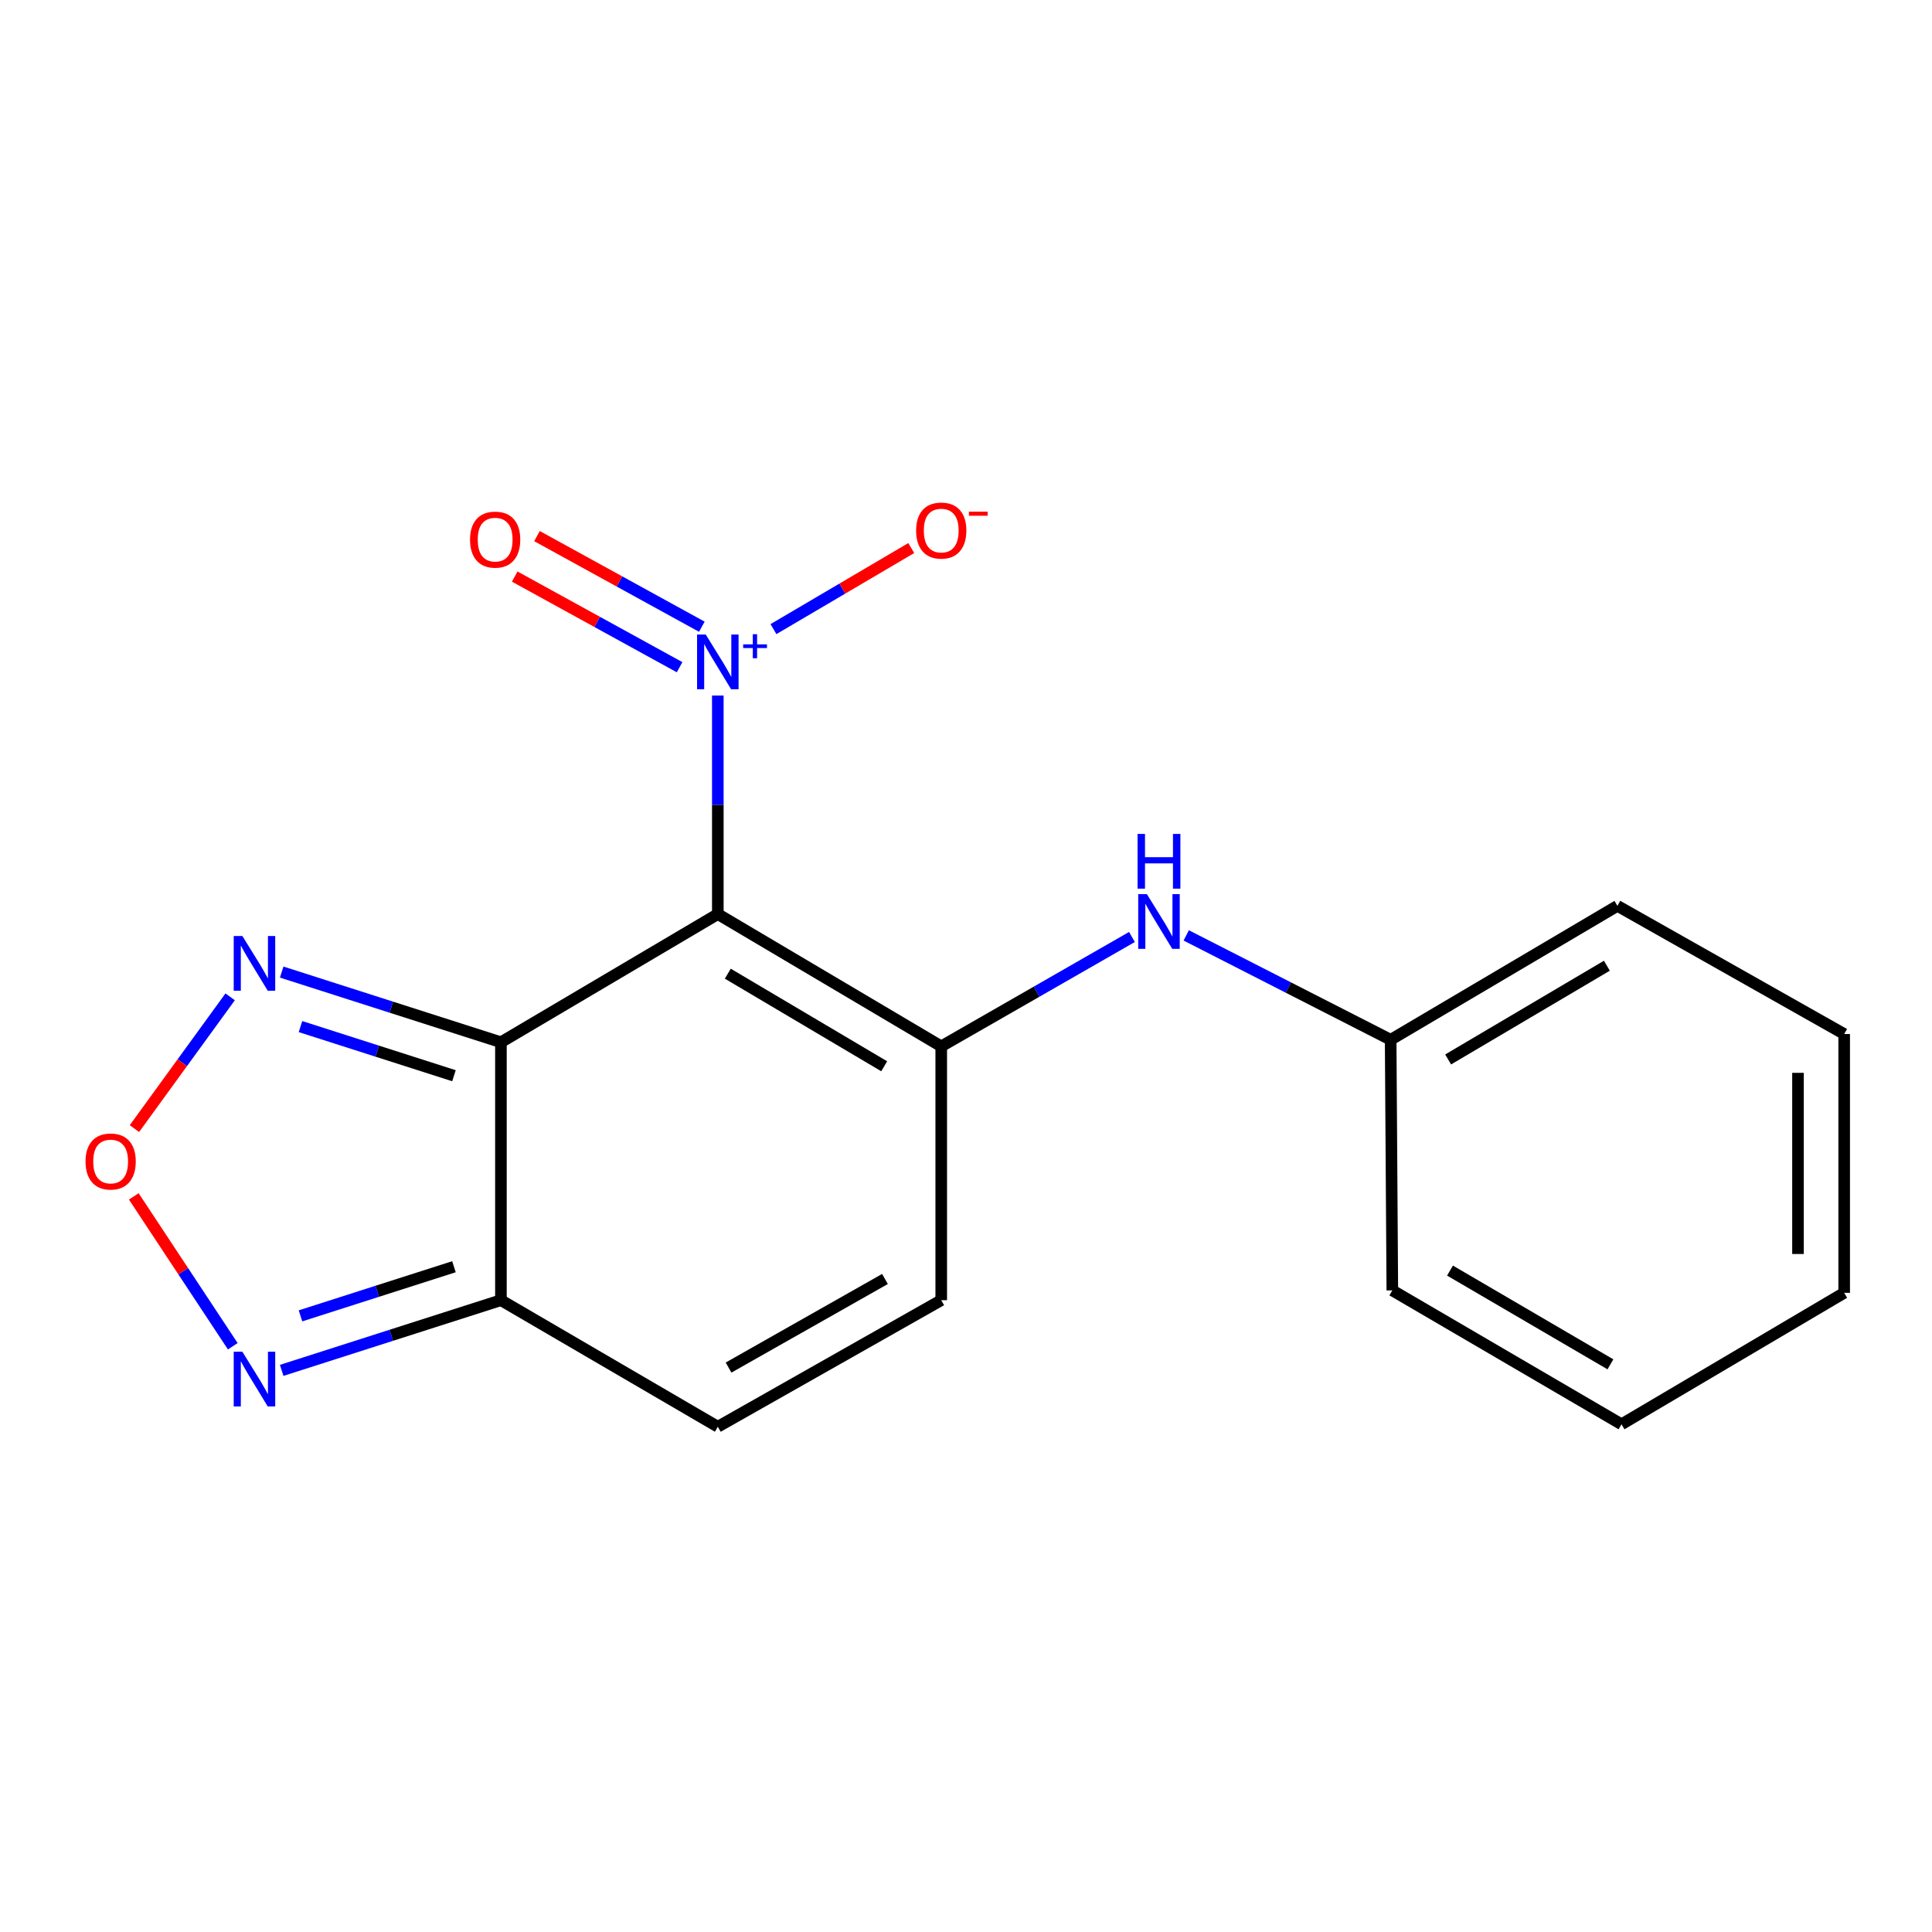 <?xml version='1.0' encoding='iso-8859-1'?>
<svg version='1.1' baseProfile='full'
              xmlns='http://www.w3.org/2000/svg'
                      xmlns:rdkit='http://www.rdkit.org/xml'
                      xmlns:xlink='http://www.w3.org/1999/xlink'
                  xml:space='preserve'
width='1000px' height='1000px' viewBox='0 0 1000 1000'>
<!-- END OF HEADER -->
<rect style='opacity:1.0;fill:#FFFFFF;stroke:none' width='1000' height='1000' x='0' y='0'> </rect>
<path class='bond-0' d='M 371.543,473.132 L 259.277,539.472' style='fill:none;fill-rule:evenodd;stroke:#000000;stroke-width:6px;stroke-linecap:butt;stroke-linejoin:miter;stroke-opacity:1' />
<path class='bond-1' d='M 371.543,473.132 L 487.182,541.597' style='fill:none;fill-rule:evenodd;stroke:#000000;stroke-width:6px;stroke-linecap:butt;stroke-linejoin:miter;stroke-opacity:1' />
<path class='bond-1' d='M 376.709,503.973 L 457.657,551.898' style='fill:none;fill-rule:evenodd;stroke:#000000;stroke-width:6px;stroke-linecap:butt;stroke-linejoin:miter;stroke-opacity:1' />
<path class='bond-2' d='M 371.543,473.132 L 371.543,416.568' style='fill:none;fill-rule:evenodd;stroke:#000000;stroke-width:6px;stroke-linecap:butt;stroke-linejoin:miter;stroke-opacity:1' />
<path class='bond-2' d='M 371.543,416.568 L 371.543,360.003' style='fill:none;fill-rule:evenodd;stroke:#0000FF;stroke-width:6px;stroke-linecap:butt;stroke-linejoin:miter;stroke-opacity:1' />
<path class='bond-3' d='M 259.277,539.472 L 259.277,672.974' style='fill:none;fill-rule:evenodd;stroke:#000000;stroke-width:6px;stroke-linecap:butt;stroke-linejoin:miter;stroke-opacity:1' />
<path class='bond-4' d='M 259.277,539.472 L 202.539,521.307' style='fill:none;fill-rule:evenodd;stroke:#000000;stroke-width:6px;stroke-linecap:butt;stroke-linejoin:miter;stroke-opacity:1' />
<path class='bond-4' d='M 202.539,521.307 L 145.8,503.143' style='fill:none;fill-rule:evenodd;stroke:#0000FF;stroke-width:6px;stroke-linecap:butt;stroke-linejoin:miter;stroke-opacity:1' />
<path class='bond-4' d='M 234.967,556.79 L 195.25,544.075' style='fill:none;fill-rule:evenodd;stroke:#000000;stroke-width:6px;stroke-linecap:butt;stroke-linejoin:miter;stroke-opacity:1' />
<path class='bond-4' d='M 195.25,544.075 L 155.533,531.36' style='fill:none;fill-rule:evenodd;stroke:#0000FF;stroke-width:6px;stroke-linecap:butt;stroke-linejoin:miter;stroke-opacity:1' />
<path class='bond-7' d='M 487.182,541.597 L 487.182,672.974' style='fill:none;fill-rule:evenodd;stroke:#000000;stroke-width:6px;stroke-linecap:butt;stroke-linejoin:miter;stroke-opacity:1' />
<path class='bond-9' d='M 487.182,541.597 L 536.54,513.288' style='fill:none;fill-rule:evenodd;stroke:#000000;stroke-width:6px;stroke-linecap:butt;stroke-linejoin:miter;stroke-opacity:1' />
<path class='bond-9' d='M 536.54,513.288 L 585.897,484.98' style='fill:none;fill-rule:evenodd;stroke:#0000FF;stroke-width:6px;stroke-linecap:butt;stroke-linejoin:miter;stroke-opacity:1' />
<path class='bond-10' d='M 400.342,325.634 L 436.002,304.652' style='fill:none;fill-rule:evenodd;stroke:#0000FF;stroke-width:6px;stroke-linecap:butt;stroke-linejoin:miter;stroke-opacity:1' />
<path class='bond-10' d='M 436.002,304.652 L 471.663,283.67' style='fill:none;fill-rule:evenodd;stroke:#FF0000;stroke-width:6px;stroke-linecap:butt;stroke-linejoin:miter;stroke-opacity:1' />
<path class='bond-11' d='M 363.272,324.393 L 320.603,300.939' style='fill:none;fill-rule:evenodd;stroke:#0000FF;stroke-width:6px;stroke-linecap:butt;stroke-linejoin:miter;stroke-opacity:1' />
<path class='bond-11' d='M 320.603,300.939 L 277.934,277.486' style='fill:none;fill-rule:evenodd;stroke:#FF0000;stroke-width:6px;stroke-linecap:butt;stroke-linejoin:miter;stroke-opacity:1' />
<path class='bond-11' d='M 351.757,345.343 L 309.088,321.889' style='fill:none;fill-rule:evenodd;stroke:#0000FF;stroke-width:6px;stroke-linecap:butt;stroke-linejoin:miter;stroke-opacity:1' />
<path class='bond-11' d='M 309.088,321.889 L 266.419,298.436' style='fill:none;fill-rule:evenodd;stroke:#FF0000;stroke-width:6px;stroke-linecap:butt;stroke-linejoin:miter;stroke-opacity:1' />
<path class='bond-6' d='M 259.277,672.974 L 202.539,691.139' style='fill:none;fill-rule:evenodd;stroke:#000000;stroke-width:6px;stroke-linecap:butt;stroke-linejoin:miter;stroke-opacity:1' />
<path class='bond-6' d='M 202.539,691.139 L 145.8,709.303' style='fill:none;fill-rule:evenodd;stroke:#0000FF;stroke-width:6px;stroke-linecap:butt;stroke-linejoin:miter;stroke-opacity:1' />
<path class='bond-6' d='M 234.967,655.656 L 195.25,668.371' style='fill:none;fill-rule:evenodd;stroke:#000000;stroke-width:6px;stroke-linecap:butt;stroke-linejoin:miter;stroke-opacity:1' />
<path class='bond-6' d='M 195.25,668.371 L 155.533,681.086' style='fill:none;fill-rule:evenodd;stroke:#0000FF;stroke-width:6px;stroke-linecap:butt;stroke-linejoin:miter;stroke-opacity:1' />
<path class='bond-18' d='M 259.277,672.974 L 371.543,738.477' style='fill:none;fill-rule:evenodd;stroke:#000000;stroke-width:6px;stroke-linecap:butt;stroke-linejoin:miter;stroke-opacity:1' />
<path class='bond-5' d='M 119.125,515.959 L 94.355,550.059' style='fill:none;fill-rule:evenodd;stroke:#0000FF;stroke-width:6px;stroke-linecap:butt;stroke-linejoin:miter;stroke-opacity:1' />
<path class='bond-5' d='M 94.355,550.059 L 69.584,584.159' style='fill:none;fill-rule:evenodd;stroke:#FF0000;stroke-width:6px;stroke-linecap:butt;stroke-linejoin:miter;stroke-opacity:1' />
<path class='bond-19' d='M 69.25,619.246 L 94.869,658.033' style='fill:none;fill-rule:evenodd;stroke:#FF0000;stroke-width:6px;stroke-linecap:butt;stroke-linejoin:miter;stroke-opacity:1' />
<path class='bond-19' d='M 94.869,658.033 L 120.488,696.82' style='fill:none;fill-rule:evenodd;stroke:#0000FF;stroke-width:6px;stroke-linecap:butt;stroke-linejoin:miter;stroke-opacity:1' />
<path class='bond-8' d='M 487.182,672.974 L 371.543,738.477' style='fill:none;fill-rule:evenodd;stroke:#000000;stroke-width:6px;stroke-linecap:butt;stroke-linejoin:miter;stroke-opacity:1' />
<path class='bond-8' d='M 458.053,661.999 L 377.106,707.85' style='fill:none;fill-rule:evenodd;stroke:#000000;stroke-width:6px;stroke-linecap:butt;stroke-linejoin:miter;stroke-opacity:1' />
<path class='bond-12' d='M 613.992,484.16 L 666.896,511.172' style='fill:none;fill-rule:evenodd;stroke:#0000FF;stroke-width:6px;stroke-linecap:butt;stroke-linejoin:miter;stroke-opacity:1' />
<path class='bond-12' d='M 666.896,511.172 L 719.801,538.184' style='fill:none;fill-rule:evenodd;stroke:#000000;stroke-width:6px;stroke-linecap:butt;stroke-linejoin:miter;stroke-opacity:1' />
<path class='bond-13' d='M 719.801,538.184 L 837.167,468.869' style='fill:none;fill-rule:evenodd;stroke:#000000;stroke-width:6px;stroke-linecap:butt;stroke-linejoin:miter;stroke-opacity:1' />
<path class='bond-13' d='M 749.563,548.371 L 831.719,499.851' style='fill:none;fill-rule:evenodd;stroke:#000000;stroke-width:6px;stroke-linecap:butt;stroke-linejoin:miter;stroke-opacity:1' />
<path class='bond-14' d='M 719.801,538.184 L 720.664,667.901' style='fill:none;fill-rule:evenodd;stroke:#000000;stroke-width:6px;stroke-linecap:butt;stroke-linejoin:miter;stroke-opacity:1' />
<path class='bond-16' d='M 837.167,468.869 L 954.545,535.209' style='fill:none;fill-rule:evenodd;stroke:#000000;stroke-width:6px;stroke-linecap:butt;stroke-linejoin:miter;stroke-opacity:1' />
<path class='bond-15' d='M 720.664,667.901 L 839.292,737.215' style='fill:none;fill-rule:evenodd;stroke:#000000;stroke-width:6px;stroke-linecap:butt;stroke-linejoin:miter;stroke-opacity:1' />
<path class='bond-15' d='M 750.519,657.657 L 833.558,706.177' style='fill:none;fill-rule:evenodd;stroke:#000000;stroke-width:6px;stroke-linecap:butt;stroke-linejoin:miter;stroke-opacity:1' />
<path class='bond-17' d='M 839.292,737.215 L 954.545,669.162' style='fill:none;fill-rule:evenodd;stroke:#000000;stroke-width:6px;stroke-linecap:butt;stroke-linejoin:miter;stroke-opacity:1' />
<path class='bond-20' d='M 954.545,535.209 L 954.545,669.162' style='fill:none;fill-rule:evenodd;stroke:#000000;stroke-width:6px;stroke-linecap:butt;stroke-linejoin:miter;stroke-opacity:1' />
<path class='bond-20' d='M 930.639,555.302 L 930.639,649.069' style='fill:none;fill-rule:evenodd;stroke:#000000;stroke-width:6px;stroke-linecap:butt;stroke-linejoin:miter;stroke-opacity:1' />
<path  class='atom-3' d='M 365.283 328.419
L 374.563 343.419
Q 375.483 344.899, 376.963 347.579
Q 378.443 350.259, 378.523 350.419
L 378.523 328.419
L 382.283 328.419
L 382.283 356.739
L 378.403 356.739
L 368.443 340.339
Q 367.283 338.419, 366.043 336.219
Q 364.843 334.019, 364.483 333.339
L 364.483 356.739
L 360.803 356.739
L 360.803 328.419
L 365.283 328.419
' fill='#0000FF'/>
<path  class='atom-3' d='M 384.659 333.524
L 389.648 333.524
L 389.648 328.27
L 391.866 328.27
L 391.866 333.524
L 396.987 333.524
L 396.987 335.424
L 391.866 335.424
L 391.866 340.704
L 389.648 340.704
L 389.648 335.424
L 384.659 335.424
L 384.659 333.524
' fill='#0000FF'/>
<path  class='atom-5' d='M 125.452 484.472
L 134.732 499.472
Q 135.652 500.952, 137.132 503.632
Q 138.612 506.312, 138.692 506.472
L 138.692 484.472
L 142.452 484.472
L 142.452 512.792
L 138.572 512.792
L 128.612 496.392
Q 127.452 494.472, 126.212 492.272
Q 125.012 490.072, 124.652 489.392
L 124.652 512.792
L 120.972 512.792
L 120.972 484.472
L 125.452 484.472
' fill='#0000FF'/>
<path  class='atom-6' d='M 44.271 601.19
Q 44.271 594.39, 47.631 590.59
Q 50.991 586.79, 57.271 586.79
Q 63.551 586.79, 66.911 590.59
Q 70.271 594.39, 70.271 601.19
Q 70.271 608.07, 66.871 611.99
Q 63.471 615.87, 57.271 615.87
Q 51.031 615.87, 47.631 611.99
Q 44.271 608.11, 44.271 601.19
M 57.271 612.67
Q 61.591 612.67, 63.911 609.79
Q 66.271 606.87, 66.271 601.19
Q 66.271 595.63, 63.911 592.83
Q 61.591 589.99, 57.271 589.99
Q 52.951 589.99, 50.591 592.79
Q 48.271 595.59, 48.271 601.19
Q 48.271 606.91, 50.591 609.79
Q 52.951 612.67, 57.271 612.67
' fill='#FF0000'/>
<path  class='atom-7' d='M 125.452 699.654
L 134.732 714.654
Q 135.652 716.134, 137.132 718.814
Q 138.612 721.494, 138.692 721.654
L 138.692 699.654
L 142.452 699.654
L 142.452 727.974
L 138.572 727.974
L 128.612 711.574
Q 127.452 709.654, 126.212 707.454
Q 125.012 705.254, 124.652 704.574
L 124.652 727.974
L 120.972 727.974
L 120.972 699.654
L 125.452 699.654
' fill='#0000FF'/>
<path  class='atom-10' d='M 593.626 462.797
L 602.906 477.797
Q 603.826 479.277, 605.306 481.957
Q 606.786 484.637, 606.866 484.797
L 606.866 462.797
L 610.626 462.797
L 610.626 491.117
L 606.746 491.117
L 596.786 474.717
Q 595.626 472.797, 594.386 470.597
Q 593.186 468.397, 592.826 467.717
L 592.826 491.117
L 589.146 491.117
L 589.146 462.797
L 593.626 462.797
' fill='#0000FF'/>
<path  class='atom-10' d='M 588.806 431.645
L 592.646 431.645
L 592.646 443.685
L 607.126 443.685
L 607.126 431.645
L 610.966 431.645
L 610.966 459.965
L 607.126 459.965
L 607.126 446.885
L 592.646 446.885
L 592.646 459.965
L 588.806 459.965
L 588.806 431.645
' fill='#0000FF'/>
<path  class='atom-11' d='M 474.182 274.619
Q 474.182 267.819, 477.542 264.019
Q 480.902 260.219, 487.182 260.219
Q 493.462 260.219, 496.822 264.019
Q 500.182 267.819, 500.182 274.619
Q 500.182 281.499, 496.782 285.419
Q 493.382 289.299, 487.182 289.299
Q 480.942 289.299, 477.542 285.419
Q 474.182 281.539, 474.182 274.619
M 487.182 286.099
Q 491.502 286.099, 493.822 283.219
Q 496.182 280.299, 496.182 274.619
Q 496.182 269.059, 493.822 266.259
Q 491.502 263.419, 487.182 263.419
Q 482.862 263.419, 480.502 266.219
Q 478.182 269.019, 478.182 274.619
Q 478.182 280.339, 480.502 283.219
Q 482.862 286.099, 487.182 286.099
' fill='#FF0000'/>
<path  class='atom-11' d='M 501.502 264.842
L 511.19 264.842
L 511.19 266.954
L 501.502 266.954
L 501.502 264.842
' fill='#FF0000'/>
<path  class='atom-12' d='M 243.289 279.308
Q 243.289 272.508, 246.649 268.708
Q 250.009 264.908, 256.289 264.908
Q 262.569 264.908, 265.929 268.708
Q 269.289 272.508, 269.289 279.308
Q 269.289 286.188, 265.889 290.108
Q 262.489 293.988, 256.289 293.988
Q 250.049 293.988, 246.649 290.108
Q 243.289 286.228, 243.289 279.308
M 256.289 290.788
Q 260.609 290.788, 262.929 287.908
Q 265.289 284.988, 265.289 279.308
Q 265.289 273.748, 262.929 270.948
Q 260.609 268.108, 256.289 268.108
Q 251.969 268.108, 249.609 270.908
Q 247.289 273.708, 247.289 279.308
Q 247.289 285.028, 249.609 287.908
Q 251.969 290.788, 256.289 290.788
' fill='#FF0000'/>
</svg>
